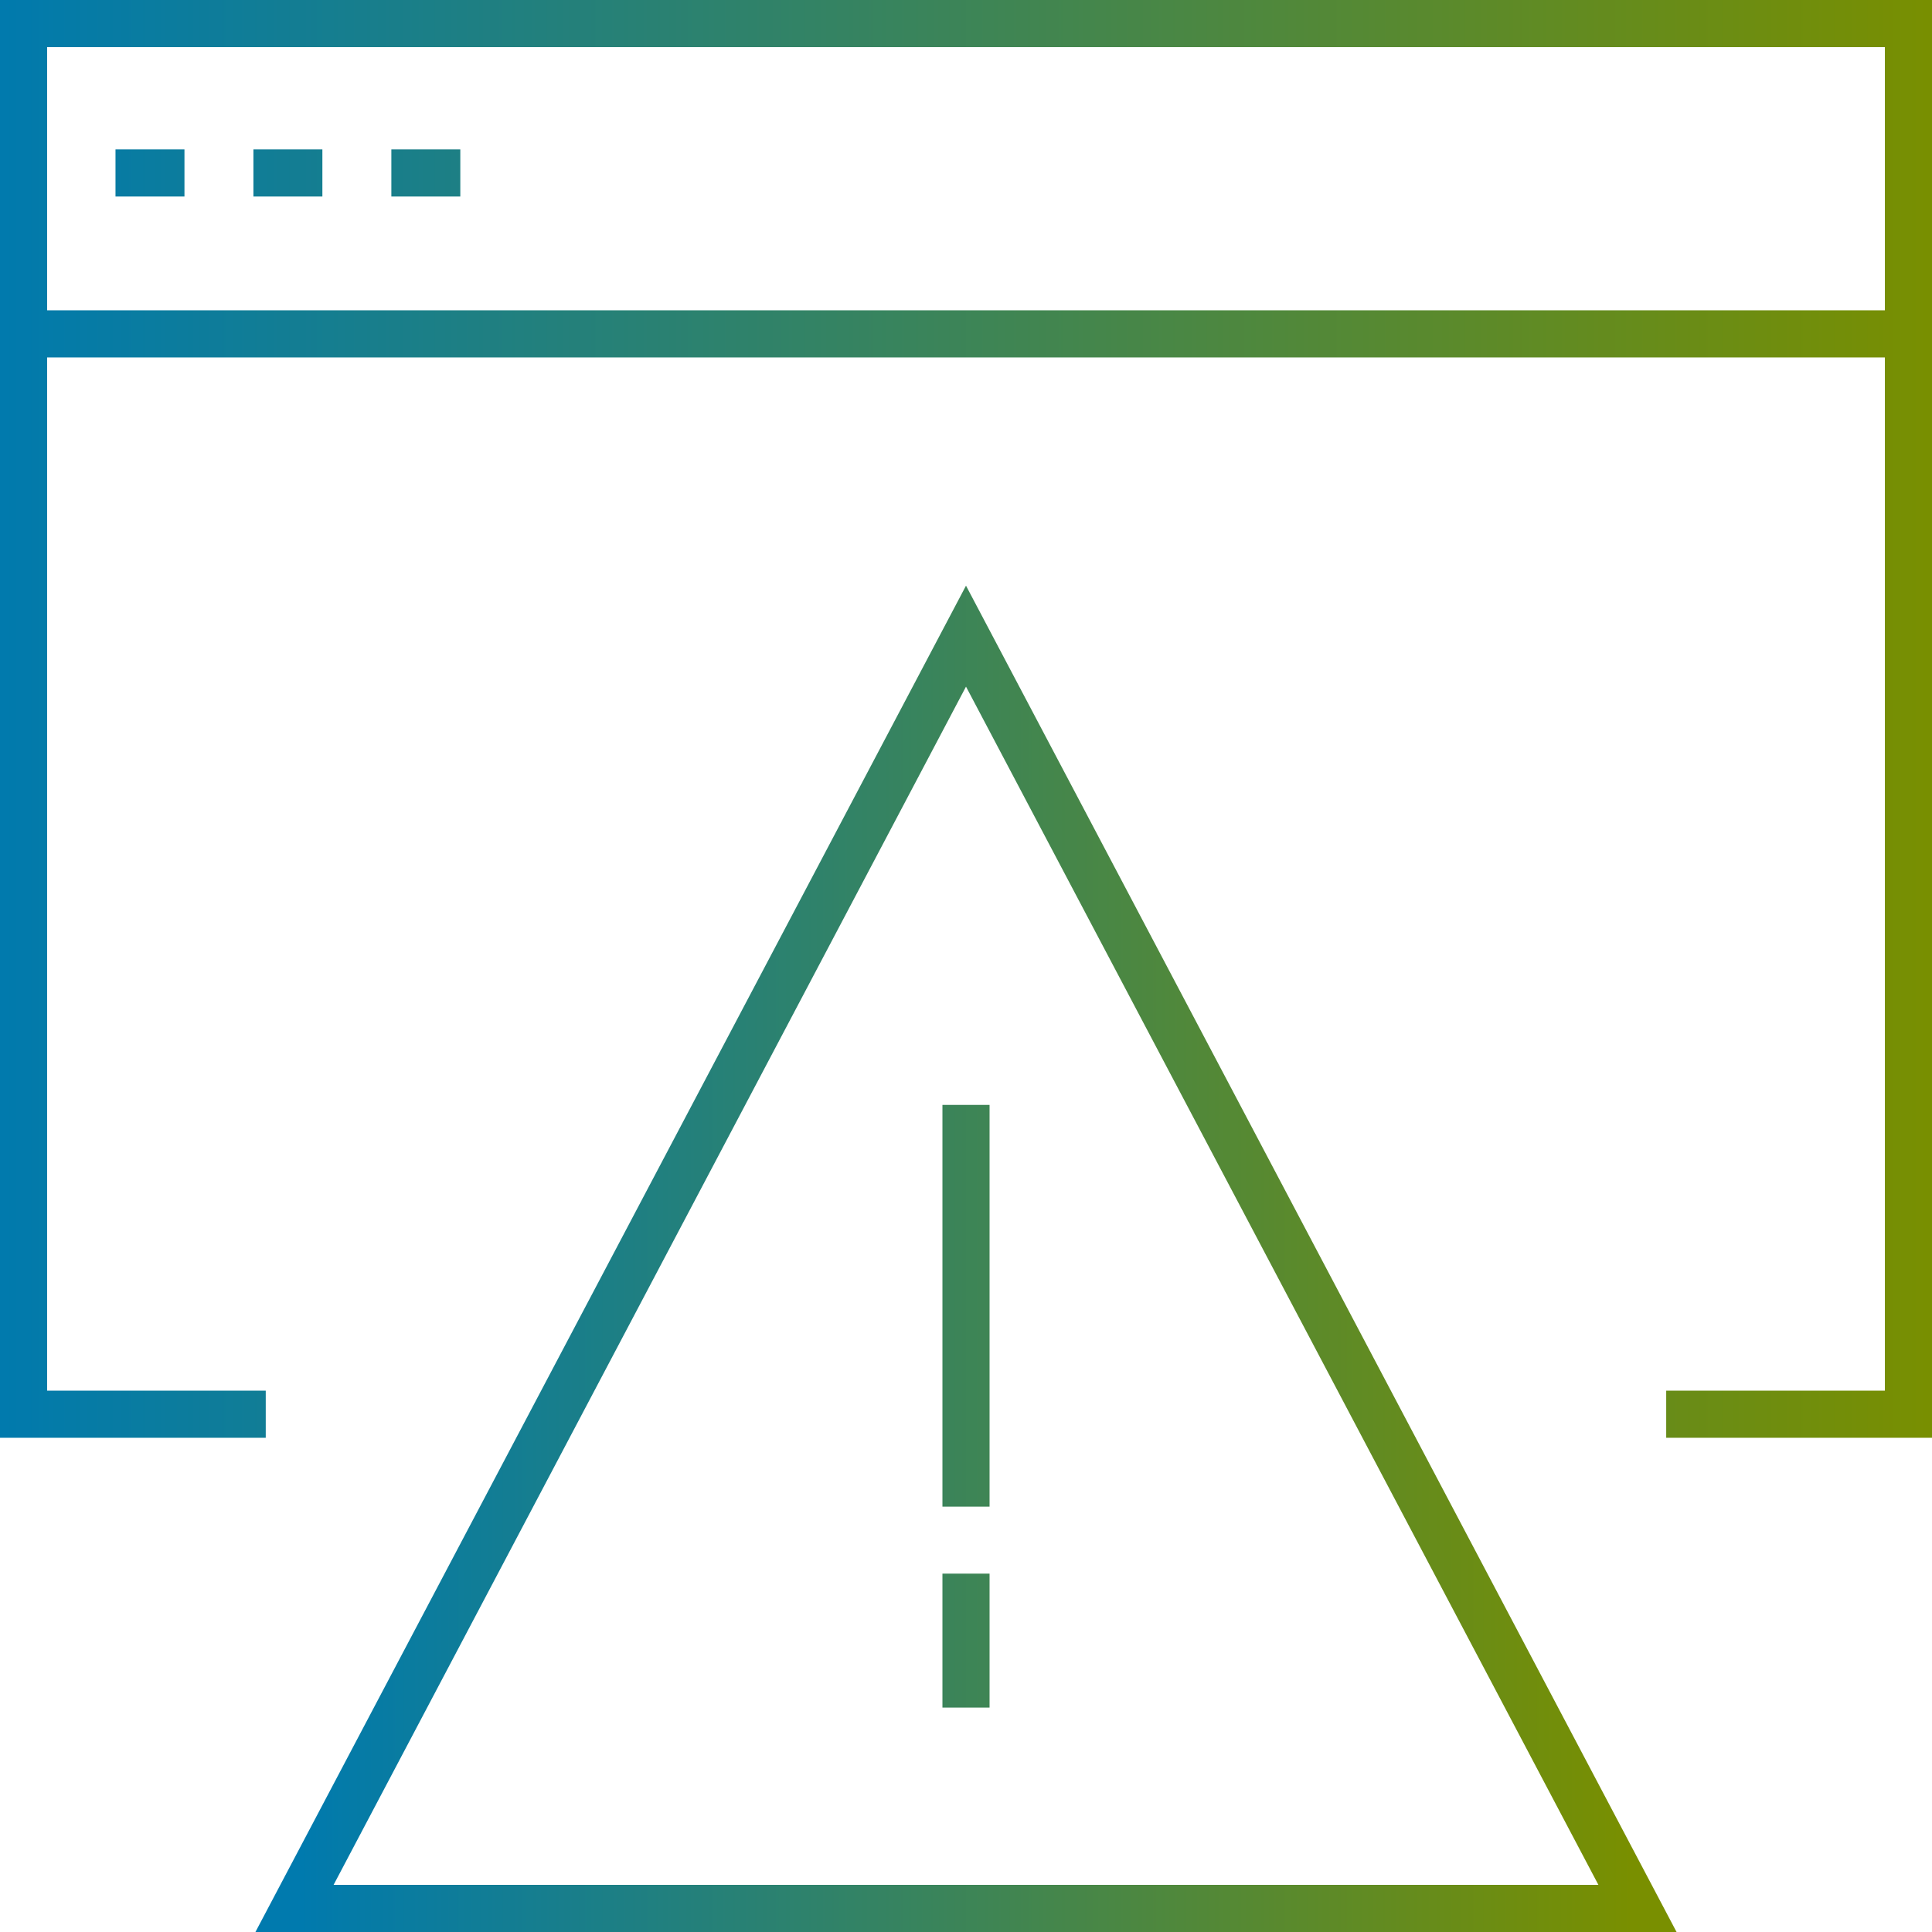 <?xml version="1.0" encoding="UTF-8"?>
<svg width="82px" height="82px" viewBox="0 0 82 82" version="1.1" xmlns="http://www.w3.org/2000/svg" xmlns:xlink="http://www.w3.org/1999/xlink">
    <title>Iconos/Enagas/Degradado/Alerta</title>
    <defs>
        <linearGradient x1="100%" y1="50%" x2="0%" y2="50%" id="linearGradient-1">
            <stop stop-color="#798F00" offset="0%"></stop>
            <stop stop-color="#007AAE" offset="100%"></stop>
        </linearGradient>
        <linearGradient x1="100%" y1="50%" x2="0%" y2="50%" id="linearGradient-2">
            <stop stop-color="#798F00" offset="0%"></stop>
            <stop stop-color="#007AAE" offset="100%"></stop>
        </linearGradient>
    </defs>
    <g id="Iconos/Enagas/Degradado/Alerta" stroke="none" stroke-width="1" fill="none" fill-rule="evenodd">
        <path d="M82,61.024 L70.719,61.024 L70.719,59.024 L80,59.024 L80,15.17 L2,15.17 L2,59.024 L11.279,59.024 L11.279,61.024 L0,61.024 L0,0 L82,0 L82,61.024 Z M80,2 L2,2 L2,13.17 L80,13.17 L80,2 Z M7.829,6.341 L7.829,8.341 L4.902,8.341 L4.902,6.341 L7.829,6.341 Z M13.683,6.341 L13.683,8.341 L10.756,8.341 L10.756,6.341 L13.683,6.341 Z M19.537,6.341 L19.537,8.341 L16.61,8.341 L16.61,6.341 L19.537,6.341 Z" id="Combined-Shape" fill="url(#linearGradient-1)" fill-rule="nonzero"></path>
        <path d="M41,66.789 L41,72.474 M41,46.895 L41,63.947 M41,27 L12.5,81 L69.5,81 L41,27 Z" id="Shape" stroke="url(#linearGradient-2)" stroke-width="2"></path>
    </g>
</svg>